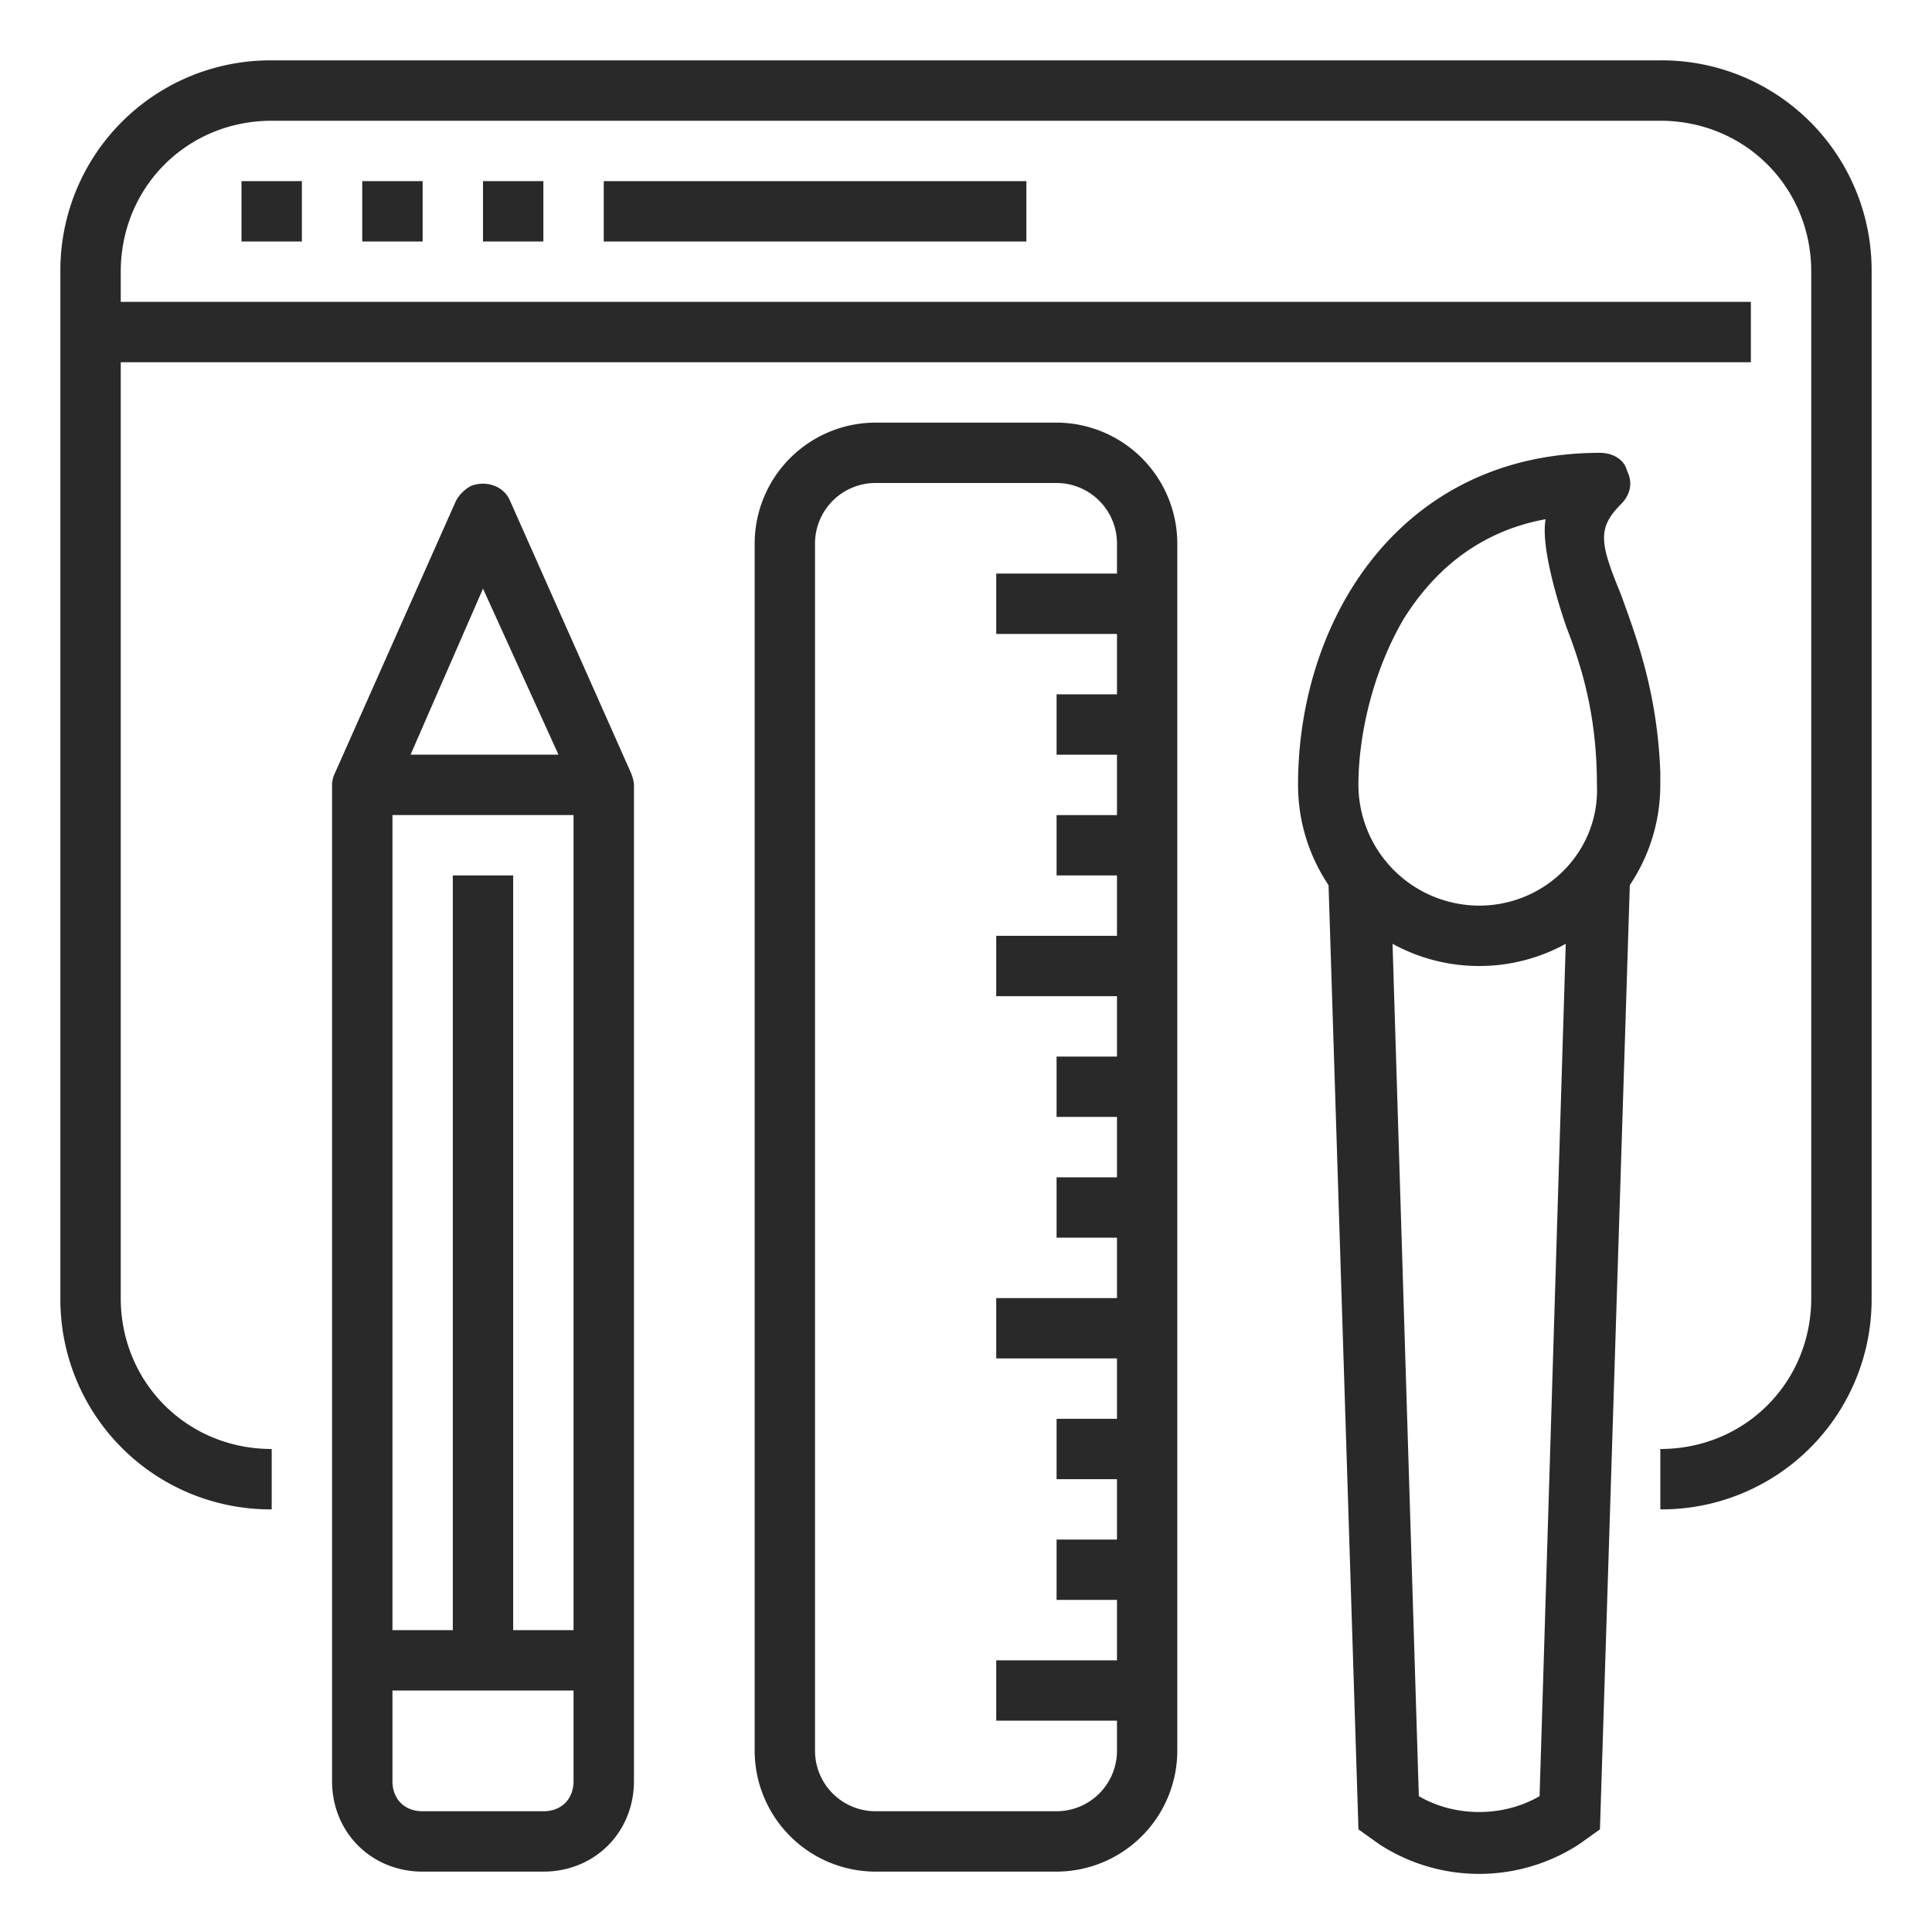 <svg xmlns="http://www.w3.org/2000/svg" width="60" height="60" fill="none"><path fill="#282928" d="M15 5.625h1.875V7.5H15zM11.25 5.625h1.875V7.5H11.25zM7.5 5.625h1.875V7.5H7.5z"></path><path fill="#282928" d="M51.563 1.875H8.438a6.52 6.52 0 0 0-6.563 6.563v31.874a6.52 6.52 0 0 0 6.563 6.563V45c-2.626 0-4.688-2.062-4.688-4.687V11.25h50.625V9.375H3.75v-.937c0-2.626 2.063-4.688 4.688-4.688h43.125c2.624 0 4.687 2.063 4.687 4.688v31.874c0 2.626-2.062 4.688-4.687 4.688v1.875a6.52 6.52 0 0 0 6.562-6.562V8.436a6.52 6.52 0 0 0-6.562-6.562"></path><path fill="#282928" d="M18.75 5.625h13.125V7.5H18.75zM48.656 28.313l-.843 27.468c-1.126.657-2.626.657-3.75 0l-.844-27.375-1.969-1.218.938 29.625.656.468a5.69 5.69 0 0 0 6.187 0l.657-.468.937-29.626zM32.813 13.125h-5.626a3.76 3.76 0 0 0-3.75 3.75v37.5a3.76 3.76 0 0 0 3.75 3.75h5.625a3.76 3.76 0 0 0 3.75-3.75v-37.5a3.76 3.76 0 0 0-3.75-3.75m0 43.125h-5.626a1.88 1.88 0 0 1-1.875-1.875v-37.5A1.88 1.88 0 0 1 27.188 15h5.625a1.88 1.88 0 0 1 1.876 1.875v.938h-3.75v1.875h3.75v1.875h-1.876v1.875h1.876v1.875h-1.876v1.875h1.876v1.875h-3.75v1.875h3.75v1.875h-1.876v1.874h1.876v1.876h-1.876v1.874h1.876v1.876h-3.75v1.874h3.75v1.876h-1.876v1.874h1.876v1.876h-1.876v1.874h1.876v1.876h-3.75v1.874h3.75v.938a1.88 1.88 0 0 1-1.876 1.875M19.594 24l-3.75-8.438c-.188-.469-.75-.656-1.219-.469a1.13 1.13 0 0 0-.469.47L10.406 24a.85.85 0 0 0-.094.375v30.937c0 1.594 1.22 2.813 2.813 2.813h3.75c1.594 0 2.813-1.22 2.813-2.813V24.375c0-.094-.042-.25-.094-.375m-5.532 3.187v23.438h-1.874V25.312h5.624v25.313h-1.875V27.187zM15 18.281l2.344 5.156H12.75zm1.875 37.969h-3.75c-.562 0-.937-.375-.937-.938V52.5h5.624v2.812c0 .563-.375.938-.937.938"></path><path fill="#282928" d="M51.563 24c-.094-2.531-.75-4.219-1.22-5.531-.656-1.594-.75-2.063 0-2.813.282-.281.376-.656.188-1.031-.093-.375-.468-.562-.843-.562-6.188 0-9.376 5.156-9.376 10.312 0 3.094 2.532 5.625 5.626 5.625 3.093 0 5.624-2.531 5.624-5.625zm-5.626 4.125a3.76 3.76 0 0 1-3.75-3.75c0-1.594.47-3.562 1.407-5.156.937-1.5 2.343-2.719 4.406-3.094-.187 1.031.656 3.375.656 3.375.469 1.219.938 2.719.938 4.875.093 2.063-1.594 3.75-3.657 3.75"></path></svg>